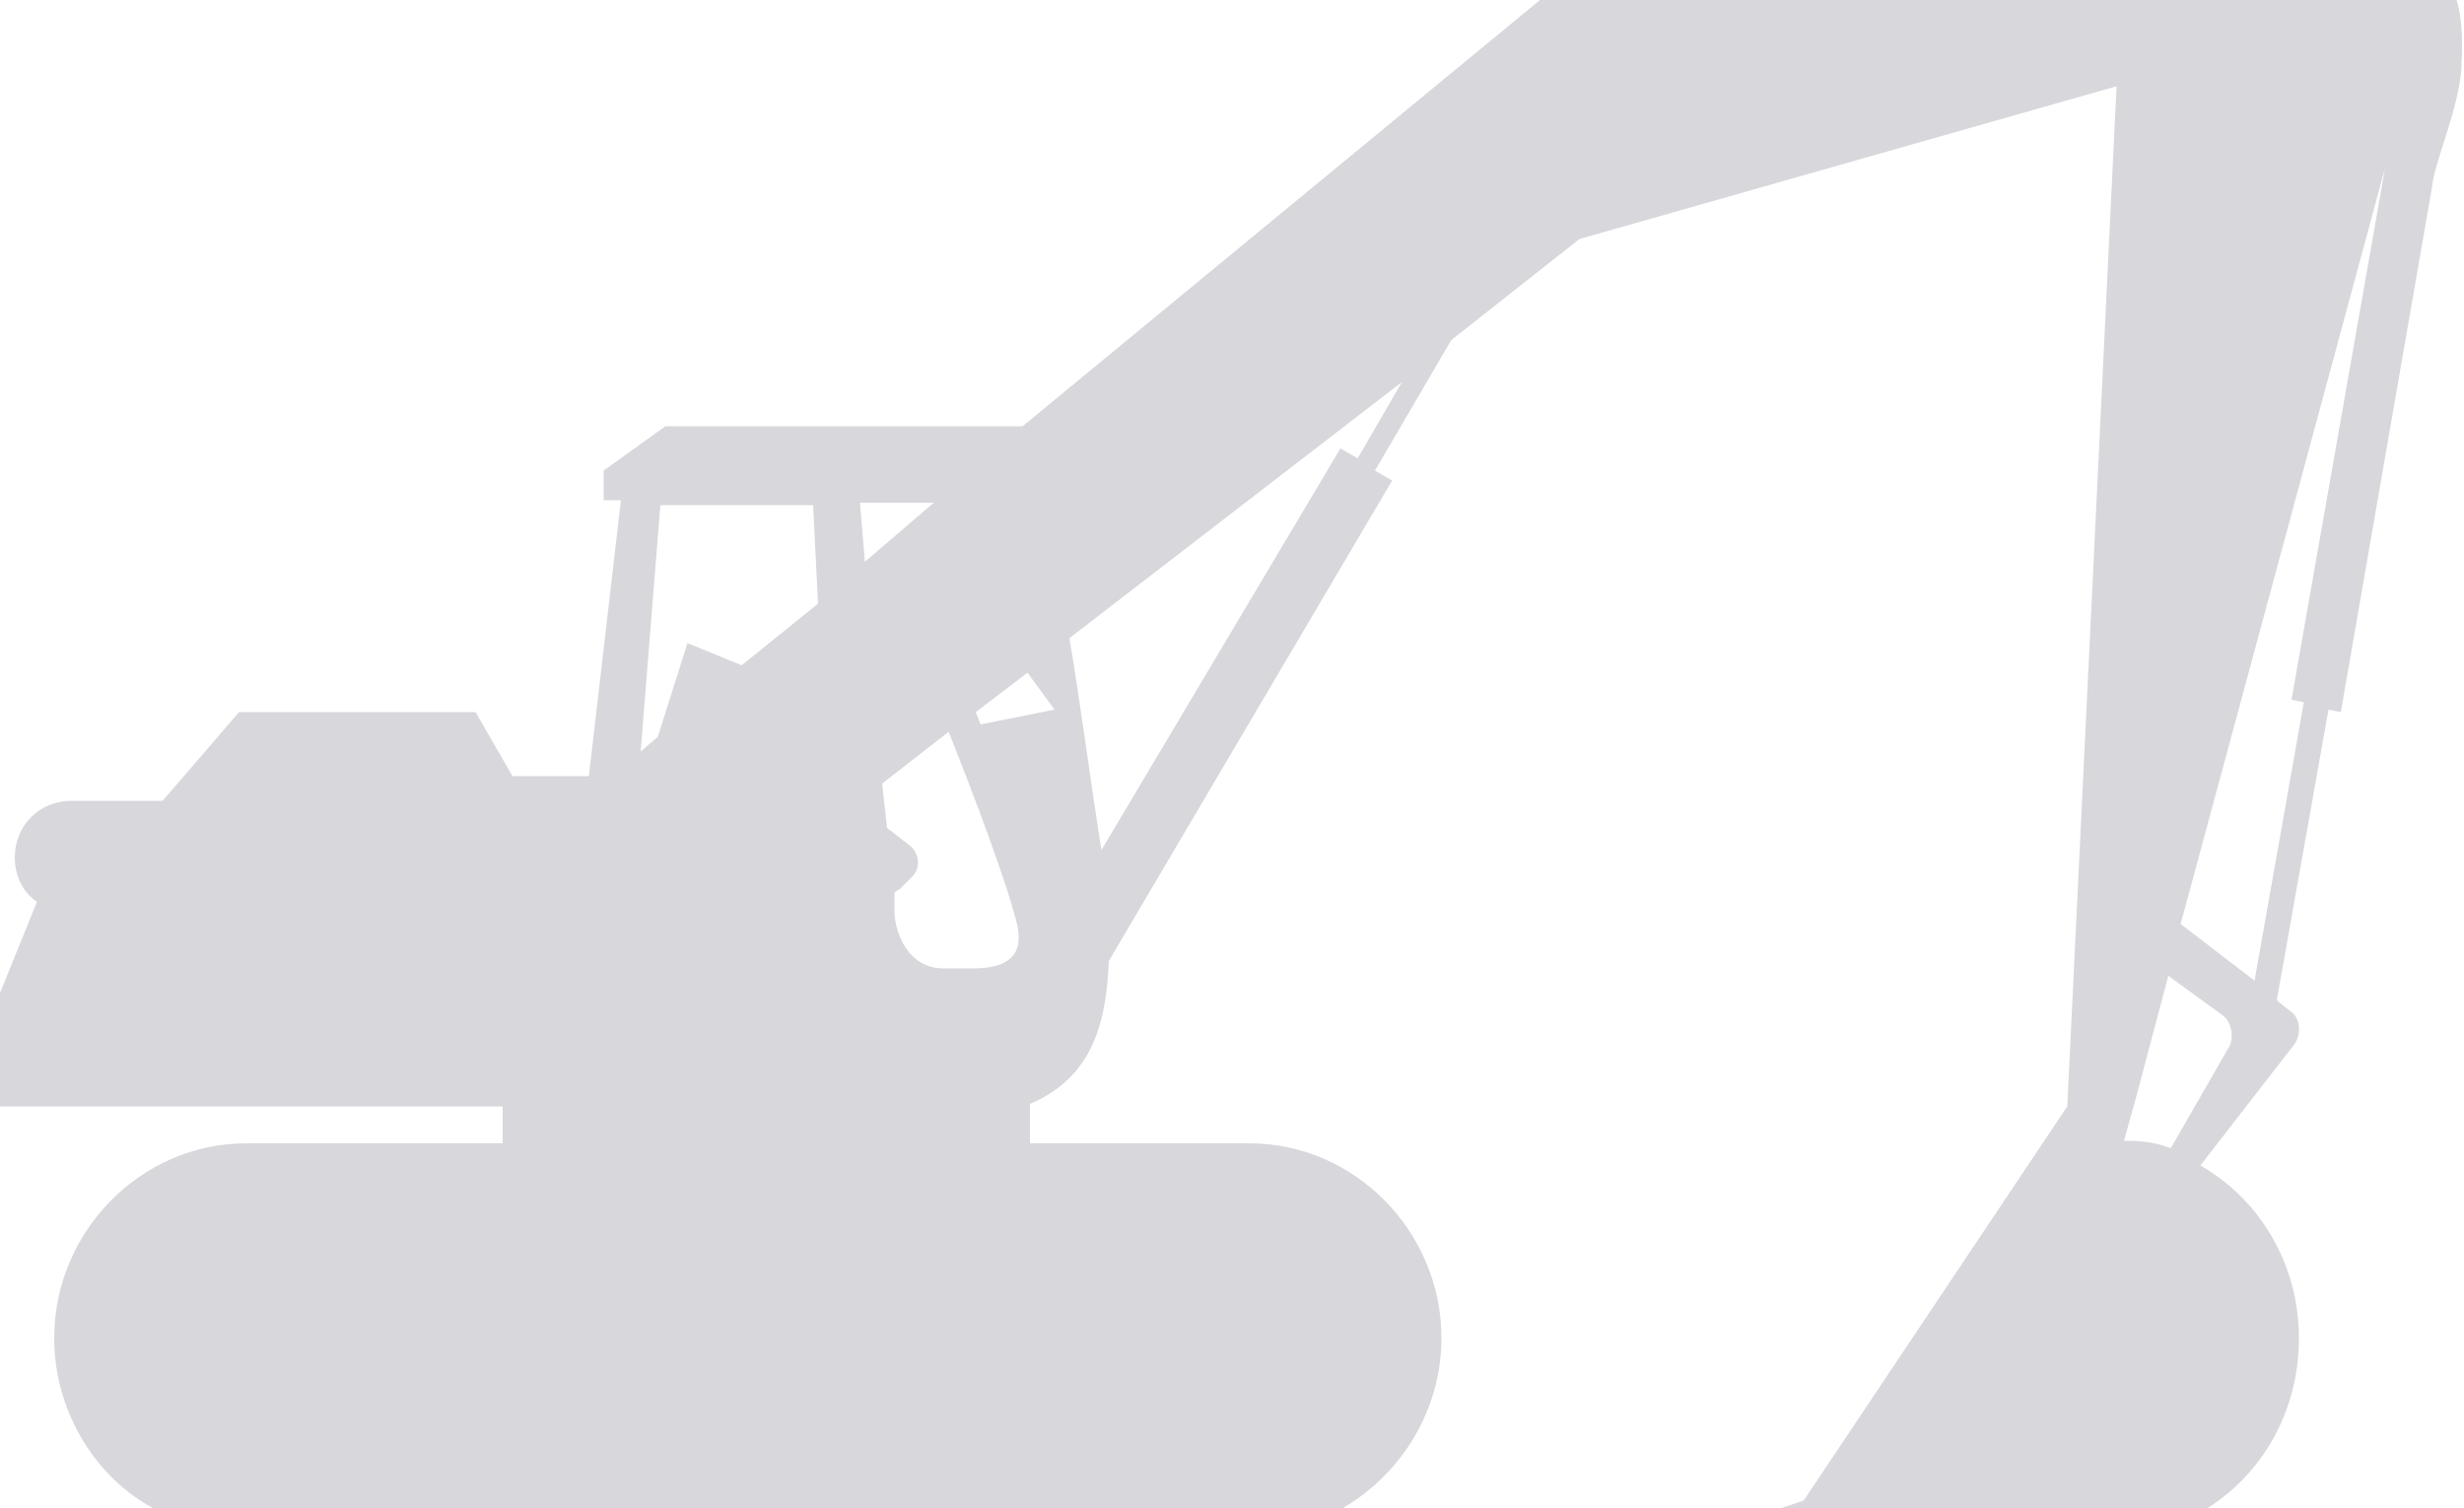 <?xml version="1.0" encoding="utf-8"?>
<!-- Generator: Adobe Illustrator 27.3.1, SVG Export Plug-In . SVG Version: 6.00 Build 0)  -->
<svg version="1.1" id="Ebene_1" xmlns="http://www.w3.org/2000/svg" xmlns:xlink="http://www.w3.org/1999/xlink" x="0px" y="0px"
	 viewBox="0 0 100 61.2" style="enable-background:new 0 0 100 61.2;" xml:space="preserve">
<style type="text/css">
	.st0{fill:#D7D7DC;}
</style>
<path class="st0" d="M58.5,54.3c0-4.3-3.5-7.9-7.8-7.9h-8.9v-1.6c2.6-1.1,3.1-3.4,3.2-5.8l11.5-19.5l-0.7-0.4l3.1-5.3l5.2-4.1
	l21.8-6.2l-2,41.4L73.2,60.9l-0.9,0.3h17.3c2.2-1.4,3.7-3.9,3.7-6.9c0-3.1-1.7-5.7-4-7l3.8-4.9c0.3-0.4,0.3-1.1-0.2-1.4l-0.5-0.4
	l2.1-11.8l0.5,0.1l3.7-21.3l0,0c0.1-1.1,1.2-3.4,1.2-5.1c0.1-1.7-0.2-2.5-0.2-2.5H62.5l-21,17.3H27l-2.5,1.8v1.2h0.7l-1.3,11.2h-3.1
	l-1.5-2.6H9.7l-3.1,3.6H2.9c-1.3,0-2.3,1-2.3,2.3c0,0.7,0.3,1.4,0.9,1.8L0,40.3v4.6h20.4v1.5H10c-4.3,0-7.8,3.6-7.8,7.9
	c0,2.9,1.6,5.6,4,6.9h48.3C56.9,59.8,58.5,57.2,58.5,54.3z M96.8,6.8l-3.8,21.6l0.5,0.1l-2,11.3l-3-2.3L96.8,6.8z M88,39.6l2.2,1.6
	c0.4,0.3,0.5,1,0.2,1.4l-2.3,4c-0.5-0.2-1.1-0.3-1.7-0.3c-0.1,0-0.1,0-0.2,0l0.5-1.8L88,39.6z M56.9,15.5l-1.8,3.1l-0.7-0.4
	l-9.7,16.3c-0.4-2.5-0.9-6.3-1.3-8.6L56.9,15.5z M41.7,27.3l1.1,1.5l-3,0.6l-0.2-0.5L41.7,27.3z M30.1,27l-2.2-0.9l-1.2,3.8L26,30.5
	l0.8-10H33l0.2,4L30.1,27z M34.9,20.4h3l-2.8,2.4L34.9,20.4z M39.5,39.3h-1.2c-1.6,0-2-1.7-2-2.3l0-0.2c0,0,0,0,0,0h0l0-0.6
	c0.1,0,0.1-0.1,0.2-0.1l0.5-0.5c0.4-0.4,0.3-1-0.1-1.3L36,33.6l-0.2-1.8l2.7-2.1c1,2.5,2.4,6.2,2.8,7.9
	C41.4,38.2,41.5,39.3,39.5,39.3z"/>
<g>
</g>
<g>
</g>
<g>
</g>
<g>
</g>
<g>
</g>
<g>
</g>
<g>
</g>
<g>
</g>
<g>
</g>
<g>
</g>
<g>
</g>
<g>
</g>
<g>
</g>
<g>
</g>
<g>
</g>
</svg>
